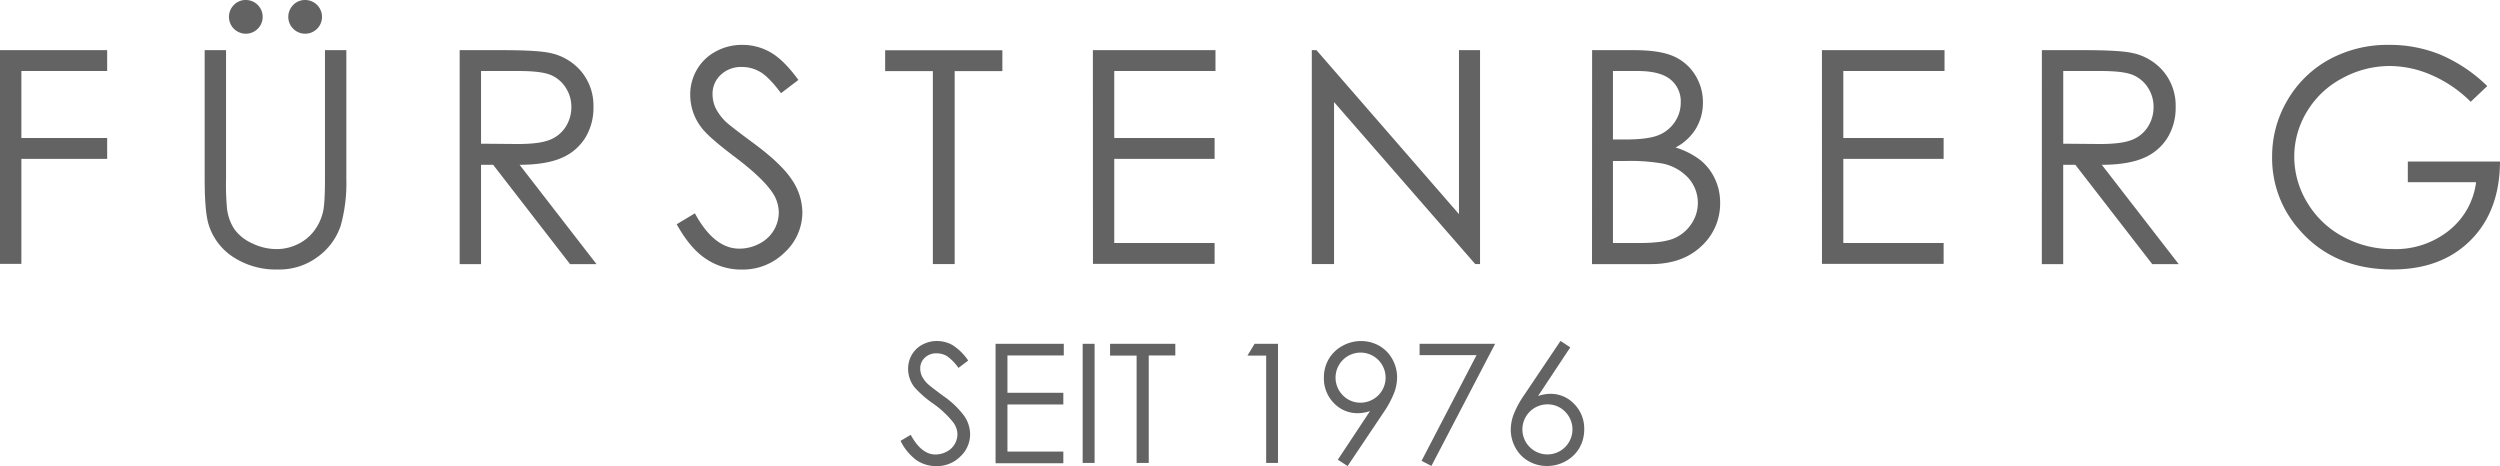 <?xml version="1.0" encoding="UTF-8"?>
<svg xmlns="http://www.w3.org/2000/svg" viewBox="0 0 719.22 134.08">
  <defs>
    <style>.cls-1{fill:#636363;}</style>
  </defs>
  <title>Asset 5af_logo</title>
  <g id="Layer_2" data-name="Layer 2">
    <g id="Layer_1-2" data-name="Layer 1">
      <path class="cls-1" d="M76.44,355.52h30.83v6H82.59v19.28h24.68v6H82.59v30.21H76.44Z" transform="translate(-76.44 -341.09)"></path>
      <path class="cls-1" d="M135.32,355.52h6.15v37.15a75.06,75.06,0,0,0,.26,8.24,13.56,13.56,0,0,0,2.13,6.09,12.64,12.64,0,0,0,5.14,4.1,16.18,16.18,0,0,0,7,1.65,13.72,13.72,0,0,0,5.86-1.3,12.93,12.93,0,0,0,4.68-3.6,14.45,14.45,0,0,0,2.76-5.56q.63-2.34.63-9.62V355.52h6.15v37.15A45.36,45.36,0,0,1,174.46,406a18.1,18.1,0,0,1-6.44,8.85,18.46,18.46,0,0,1-11.7,3.77,22.39,22.39,0,0,1-12.75-3.56,17.12,17.12,0,0,1-7.12-9.41q-1.12-3.6-1.13-13Zm11.84-14.43a4.85,4.85,0,1,1-3.43,1.42A4.65,4.65,0,0,1,147.16,341.09Zm17.07,0a4.85,4.85,0,1,1-3.43,1.42A4.67,4.67,0,0,1,164.23,341.09Z" transform="translate(-76.44 -341.09)"></path>
      <path class="cls-1" d="M208.68,355.52h12.26q10.25,0,13.89.84a15.88,15.88,0,0,1,8.91,5.38,15.4,15.4,0,0,1,3.43,10.16,16.48,16.48,0,0,1-2.36,8.84,14.79,14.79,0,0,1-6.76,5.76c-2.93,1.29-7,2-12.13,2l22.13,28.58h-7.61l-22.13-28.58h-3.48v28.58h-6.15Zm6.15,6v20.91l10.6.09q6.16,0,9.12-1.18a9.47,9.47,0,0,0,4.61-3.74,10.41,10.41,0,0,0,1.65-5.75,10,10,0,0,0-1.68-5.63,9.36,9.36,0,0,0-4.4-3.62q-2.72-1.08-9-1.08Z" transform="translate(-76.44 -341.09)"></path>
      <path class="cls-1" d="M271.12,405.6l5.23-3.14q5.52,10.16,12.76,10.16a12.23,12.23,0,0,0,5.81-1.44,10.12,10.12,0,0,0,5.57-9,10.45,10.45,0,0,0-2.09-6.06q-2.89-4.1-10.54-9.87t-9.58-8.41a15.35,15.35,0,0,1-3.27-9.41,14.26,14.26,0,0,1,1.93-7.33,13.75,13.75,0,0,1,5.41-5.2A15.62,15.62,0,0,1,290,354a16.12,16.12,0,0,1,8.13,2.16q3.8,2.16,8,7.93l-5,3.8q-3.46-4.61-5.91-6.06a10.2,10.2,0,0,0-5.34-1.47,8.45,8.45,0,0,0-6.09,2.26,7.41,7.41,0,0,0-2.36,5.56,9.51,9.51,0,0,0,.84,3.9,14.43,14.43,0,0,0,3.05,4.1q1.22,1.17,7.95,6.14,8,5.91,11,10.5a16.93,16.93,0,0,1,3,9.25,15.68,15.68,0,0,1-5.08,11.63,17.09,17.09,0,0,1-12.36,4.94,18.1,18.1,0,0,1-10.17-3Q275,412.63,271.12,405.6Z" transform="translate(-76.44 -341.09)"></path>
      <path class="cls-1" d="M331.09,361.55v-6h33.72v6H351.09v55.51h-6.28V361.55Z" transform="translate(-76.44 -341.09)"></path>
      <path class="cls-1" d="M390.85,355.52h35.27v6H397v19.28h28.87v6H397V411h28.87v6h-35Z" transform="translate(-76.44 -341.09)"></path>
      <path class="cls-1" d="M453.83,417.06V355.52h1.34l41,47.17V355.52h6.06v61.54h-1.38l-40.62-46.6v46.6Z" transform="translate(-76.44 -341.09)"></path>
      <path class="cls-1" d="M534.47,355.52H546.6q7.32,0,11.26,1.74a13.72,13.72,0,0,1,6.21,5.33,14.62,14.62,0,0,1,2.28,8,14.39,14.39,0,0,1-2,7.47,14.87,14.87,0,0,1-5.87,5.46,22.57,22.57,0,0,1,7.38,3.82,15.3,15.3,0,0,1,4,5.32,15.91,15.91,0,0,1,1.44,6.75,16.58,16.58,0,0,1-5.42,12.53q-5.42,5.13-14.54,5.13h-16.9Zm6,6v19.7H544c4.27,0,7.42-.4,9.43-1.19a10.22,10.22,0,0,0,4.78-3.77,9.91,9.91,0,0,0,1.76-5.71,8.09,8.09,0,0,0-3-6.63c-2-1.6-5.1-2.4-9.41-2.4Zm0,25.89V411h7.62q6.75,0,9.89-1.31a11.27,11.27,0,0,0,5-4.12,10.75,10.75,0,0,0-.77-13.22,13.84,13.84,0,0,0-7.37-4.19,54.18,54.18,0,0,0-10.95-.75Z" transform="translate(-76.44 -341.09)"></path>
      <path class="cls-1" d="M600.59,355.52h35.27v6H606.74v19.28H635.6v6H606.74V411H635.6v6h-35Z" transform="translate(-76.44 -341.09)"></path>
      <path class="cls-1" d="M663.86,355.52h12.26q10.25,0,13.89.84a15.88,15.88,0,0,1,8.91,5.38,15.35,15.35,0,0,1,3.43,10.16,16.48,16.48,0,0,1-2.36,8.84,14.79,14.79,0,0,1-6.76,5.76c-2.93,1.29-7,2-12.13,2l22.13,28.58h-7.61l-22.13-28.58H670v28.58h-6.15Zm6.15,6v20.91l10.61.09q6.15,0,9.11-1.18a9.47,9.47,0,0,0,4.61-3.74,10.41,10.41,0,0,0,1.65-5.75,10,10,0,0,0-1.67-5.63,9.45,9.45,0,0,0-4.4-3.62q-2.73-1.08-9-1.08Z" transform="translate(-76.44 -341.09)"></path>
      <path class="cls-1" d="M792,365.85l-4.77,4.52A36.35,36.35,0,0,0,776,362.7,30.24,30.24,0,0,0,764,360.08a28.51,28.51,0,0,0-13.79,3.56,25.82,25.82,0,0,0-10.14,9.64,24.89,24.89,0,0,0-3.6,12.86,25.43,25.43,0,0,0,3.72,13.2,26.48,26.48,0,0,0,10.3,9.83,29.5,29.5,0,0,0,14.39,3.58A24.59,24.59,0,0,0,781,407.39a21.13,21.13,0,0,0,7.78-13.88H769.14v-5.94h26.52q-.07,14.26-8.47,22.65t-22.44,8.39q-17.07,0-27-11.63a30.93,30.93,0,0,1-7.65-20.71A31.77,31.77,0,0,1,734.46,370a31.33,31.33,0,0,1,12-11.77A35.11,35.11,0,0,1,763.83,354a38.36,38.36,0,0,1,14.72,2.83A43.89,43.89,0,0,1,792,365.85Z" transform="translate(-76.44 -341.09)"></path>
      <path class="cls-1" d="M335.52,467.92l2.92-1.74q3.07,5.65,7.1,5.66a6.77,6.77,0,0,0,3.24-.81,5.67,5.67,0,0,0,3.1-5,5.81,5.81,0,0,0-1.17-3.38,27.89,27.89,0,0,0-5.87-5.49,30.06,30.06,0,0,1-5.33-4.68,8.61,8.61,0,0,1-1.82-5.25,8,8,0,0,1,1.07-4.07,7.6,7.6,0,0,1,3-2.9,8.62,8.62,0,0,1,4.23-1.06,9,9,0,0,1,4.53,1.2,15.64,15.64,0,0,1,4.46,4.41l-2.8,2.12a13.68,13.68,0,0,0-3.29-3.38,5.72,5.72,0,0,0-3-.81,4.68,4.68,0,0,0-3.39,1.26,4.11,4.11,0,0,0-1.32,3.09,5.3,5.3,0,0,0,.47,2.17,7.79,7.79,0,0,0,1.7,2.28q.68.66,4.42,3.43a25.19,25.19,0,0,1,6.11,5.84,9.46,9.46,0,0,1,1.65,5.15,8.72,8.72,0,0,1-2.83,6.48,9.52,9.52,0,0,1-6.88,2.75,10.1,10.1,0,0,1-5.66-1.67A15.19,15.19,0,0,1,335.52,467.92Z" transform="translate(-76.44 -341.09)"></path>
      <path class="cls-1" d="M362.85,440h19.63v3.35H366.27v10.74h16.08v3.36H366.27V471h16.08v3.36h-19.5Z" transform="translate(-76.44 -341.09)"></path>
      <path class="cls-1" d="M387.91,440h3.43v34.27h-3.43Z" transform="translate(-76.44 -341.09)"></path>
      <path class="cls-1" d="M395.79,443.39V440h18.77v3.35h-7.64v30.92h-3.49V443.39Z" transform="translate(-76.44 -341.09)"></path>
      <path class="cls-1" d="M437.37,440h6.73v34.27h-3.4V443.39h-5.38Z" transform="translate(-76.44 -341.09)"></path>
      <path class="cls-1" d="M464.13,475.17l-2.82-1.82,9.27-14a11.16,11.16,0,0,1-3.49.61,9.3,9.3,0,0,1-6.94-2.94,10.05,10.05,0,0,1-2.84-7.26,10.4,10.4,0,0,1,1.37-5.33,10.18,10.18,0,0,1,3.9-3.8,10.86,10.86,0,0,1,5.42-1.42,10.49,10.49,0,0,1,5.25,1.37A9.88,9.88,0,0,1,477,444.4a10.7,10.7,0,0,1,1.37,5.26,12.85,12.85,0,0,1-.85,4.44,28,28,0,0,1-3,5.58Zm3.74-18.24a7.2,7.2,0,1,0-5.1-2.11A6.92,6.92,0,0,0,467.87,456.93Z" transform="translate(-76.44 -341.09)"></path>
      <path class="cls-1" d="M484.84,440h21.73l-18.33,35.13-2.84-1.46,15.82-30.41H484.84Z" transform="translate(-76.44 -341.09)"></path>
      <path class="cls-1" d="M525.37,439.18l2.82,1.84-9.27,14a11,11,0,0,1,3.5-.63,9.26,9.26,0,0,1,6.93,2.95,10,10,0,0,1,2.85,7.25,10.48,10.48,0,0,1-1.38,5.35,10.11,10.11,0,0,1-3.9,3.8,11,11,0,0,1-5.45,1.41,10.48,10.48,0,0,1-5.24-1.37,9.67,9.67,0,0,1-3.78-3.83,10.65,10.65,0,0,1-1.38-5.28,12.78,12.78,0,0,1,.85-4.42,27.63,27.63,0,0,1,3.05-5.58Zm-3.76,18.24a7.2,7.2,0,1,0,5.1,2.11A6.95,6.95,0,0,0,521.61,457.42Z" transform="translate(-76.44 -341.09)"></path>
    </g>
  </g>
</svg>
